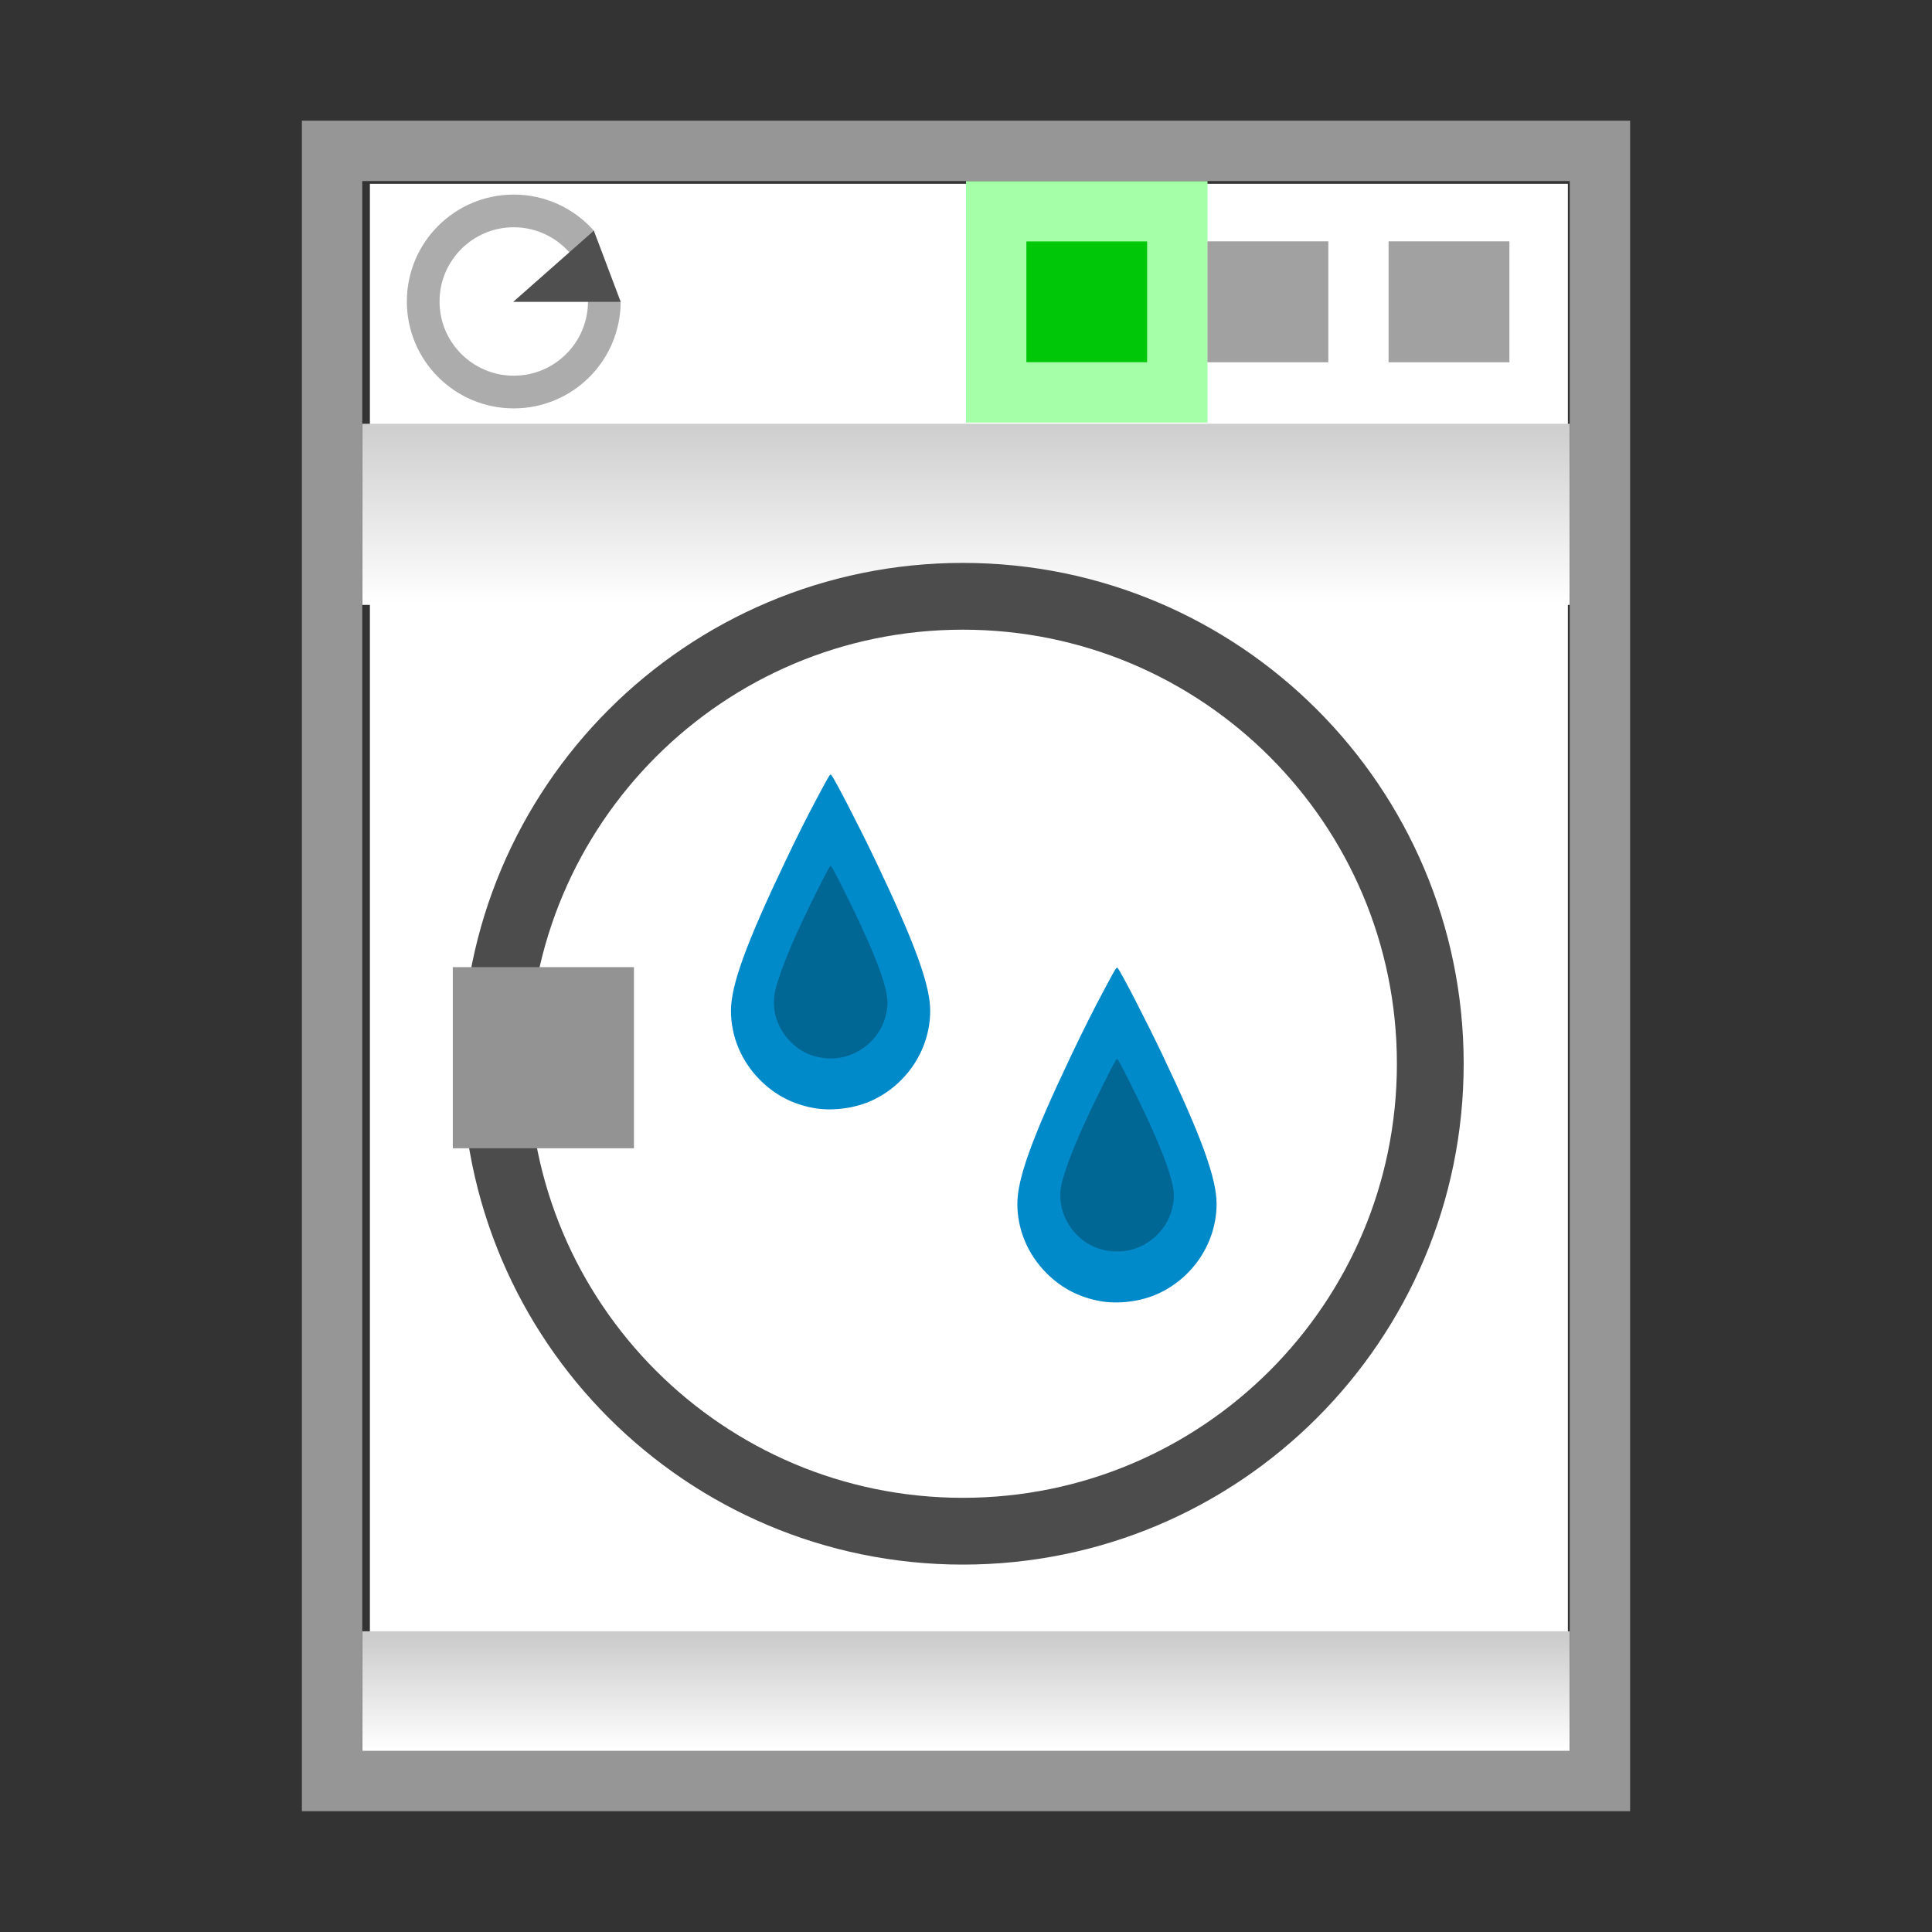 <?xml version="1.0" encoding="UTF-8" standalone="no"?>
<!-- Created with Inkscape (http://www.inkscape.org/) -->
<svg xmlns:rdf="http://www.w3.org/1999/02/22-rdf-syntax-ns#" xmlns="http://www.w3.org/2000/svg" height="64" width="64" version="1.1" xmlns:cc="http://creativecommons.org/ns#" xmlns:xlink="http://www.w3.org/1999/xlink" xmlns:dc="http://purl.org/dc/elements/1.1/">
<rect width="100%" height="100%" fill="#333333" stroke="none"/>
<defs>
<linearGradient id="linearGradient3805" y2="70.362" gradientUnits="userSpaceOnUse" x2="40" gradientTransform="matrix(2,0,0,1.242,-47.993,955.217)" y1="73.362" x1="40">
<stop stop-color="#FFF" offset="0"/>
<stop stop-color="#CCC" offset="1"/>
</linearGradient>
<linearGradient id="linearGradient3822" y2="70.362" gradientUnits="userSpaceOnUse" y1="73.362" gradientTransform="matrix(2,0,0,2,-47.871,861.627)" x2="40" x1="40">
<stop stop-color="#FFF" offset="0"/>
<stop stop-color="#cdcdcd" offset="1"/>
</linearGradient>
</defs>
<g transform="translate(0,-988.362)">
<path style="baseline-shift:baseline;block-progression:tb;color:#000000;direction:ltr;text-indent:0;text-align:start;enable-background:accumulate;text-transform:none;" d="m12.253,994.45,9.187,0,30.498,0,0,51.689-39.685,0z" fill-rule="nonzero" fill="#FFF"/>
<path fill="#d3d3d3" d="m34,996.36,4,0,0,4-4,0z"/>
<path fill="#d3d3d3" d="m40,996.36,4,0,0,4-4,0z"/>
<path fill="#d3d3d3" d="m46,996.36,4,0,0,4-4,0z"/>
</g>
<g transform="translate(0,-988.362)">
<path d="m32,994.36,8,0-0,8-8,0z" fill="#a5ffa8"/>
<path d="m34,996.36,4,0,0,4-4,0z" fill="#00c808"/>
<path d="m40,996.36,4,0,0,4-4,0z" fill="#a1a1a1"/>
<path d="m46,996.36,4,0,0,4-4,0z" fill="#a1a1a1"/>
<g transform="translate(0.4,0.265)">
<path fill="#018aca" d="m26.549,1024.8c-0.689-0.124-1.276-0.43-1.768-0.923-0.622-0.622-0.967-1.442-0.967-2.3,0-0.844,0.5-2.22,1.794-4.935,0.406-0.853,0.733-1.502,1.097-2.182,0.4-0.747,0.391-0.732,0.436-0.685,0.096,0.101,0.943,1.742,1.479,2.868,1.294,2.716,1.794,4.091,1.794,4.935,0,1.259-0.755,2.428-1.92,2.97-0.573,0.267-1.328,0.365-1.946,0.253z"/>
<path fill="#006694" d="m27.59,1023.1c0.593-0.153,1.104-0.621,1.301-1.192,0.08-0.233,0.119-0.483,0.105-0.687-0.039-0.591-0.544-1.855-1.492-3.736-0.269-0.534-0.362-0.702-0.388-0.702s-0.119,0.168-0.388,0.702c-0.791,1.569-1.264,2.688-1.446,3.419-0.063,0.252-0.059,0.595,0.01,0.848,0.133,0.489,0.463,0.918,0.898,1.167,0.411,0.235,0.93,0.302,1.4,0.181z"/>
</g>
<g transform="translate(9.887,6.661)">
<path d="m26.549,1024.8c-0.689-0.124-1.276-0.43-1.768-0.923-0.622-0.622-0.967-1.442-0.967-2.3,0-0.844,0.5-2.22,1.794-4.935,0.406-0.853,0.733-1.502,1.097-2.182,0.4-0.747,0.391-0.732,0.436-0.685,0.096,0.101,0.943,1.742,1.479,2.868,1.294,2.716,1.794,4.091,1.794,4.935,0,1.259-0.755,2.428-1.92,2.97-0.573,0.267-1.328,0.365-1.946,0.253z" fill="#018aca"/>
<path d="m27.59,1023.1c0.593-0.153,1.104-0.621,1.301-1.192,0.08-0.233,0.119-0.483,0.105-0.687-0.039-0.591-0.544-1.855-1.492-3.736-0.269-0.534-0.362-0.702-0.388-0.702s-0.119,0.168-0.388,0.702c-0.791,1.569-1.264,2.688-1.446,3.419-0.063,0.252-0.059,0.595,0.01,0.848,0.133,0.489,0.463,0.918,0.898,1.167,0.411,0.235,0.93,0.302,1.4,0.181z" fill="#006694"/>
</g>
</g>
<g transform="translate(0,-988.362)">
<path fill="url(#linearGradient3822)" d="m12,1002.4,40,0,0,6-40,0z"/>
<path fill="url(#linearGradient3805)" d="m12,1042.4,40,0,0,4-40,0z"/>
<path style="baseline-shift:baseline;block-progression:tb;color:#000000;direction:ltr;text-indent:0;text-align:start;enable-background:accumulate;text-transform:none;" d="m10,992.36,0,56,44,0,0-56zm2,2,40,0,0,52-40,0z" fill-rule="nonzero" fill="#969696"/>
<path style="baseline-shift:baseline;block-progression:tb;color:#000000;direction:ltr;text-indent:0;text-align:start;enable-background:accumulate;text-transform:none;" d="m10.316,992.45,0,1,0,53.689,0,1,0.937,0,41.685,0,1,0,0-1,0-53.689,0-1-1,0-31.498,0-10.187,0zm1.937,2,9.187,0,30.498,0,0,51.689-39.685,0z" fill="none"/>
<path d="m47.38,1023.6c0,8.552-6.932,15.485-15.484,15.485s-15.484-6.933-15.484-15.485c0-8.552,6.932-15.485,15.484-15.485s15.484,6.933,15.484,15.485z" stroke="#4c4c4c" stroke-width="2.212" fill="none"/>
<path fill="#939393" d="m15,1020.4,6,0,0,6-6,0z"/>
<rect height="64.002" width="63.996" y="988.36" x="0.004" fill="none"/>
<path d="m19,10c0,1.657-1.343,3-3,3s-3-1.343-3-3,1.343-3,3-3c0.869,0,1.696,0.377,2.265,1.034" fill-opacity="0" transform="translate(1.019,988.349)" stroke="#acacac" stroke-miterlimit="4" stroke-dasharray="none" stroke-width="1.083"/>
<path fill="#4f4f4f" d="M17,10,19.672,7.641,20.562,10z" transform="translate(0,988.362)"/>
</g>
</svg>
